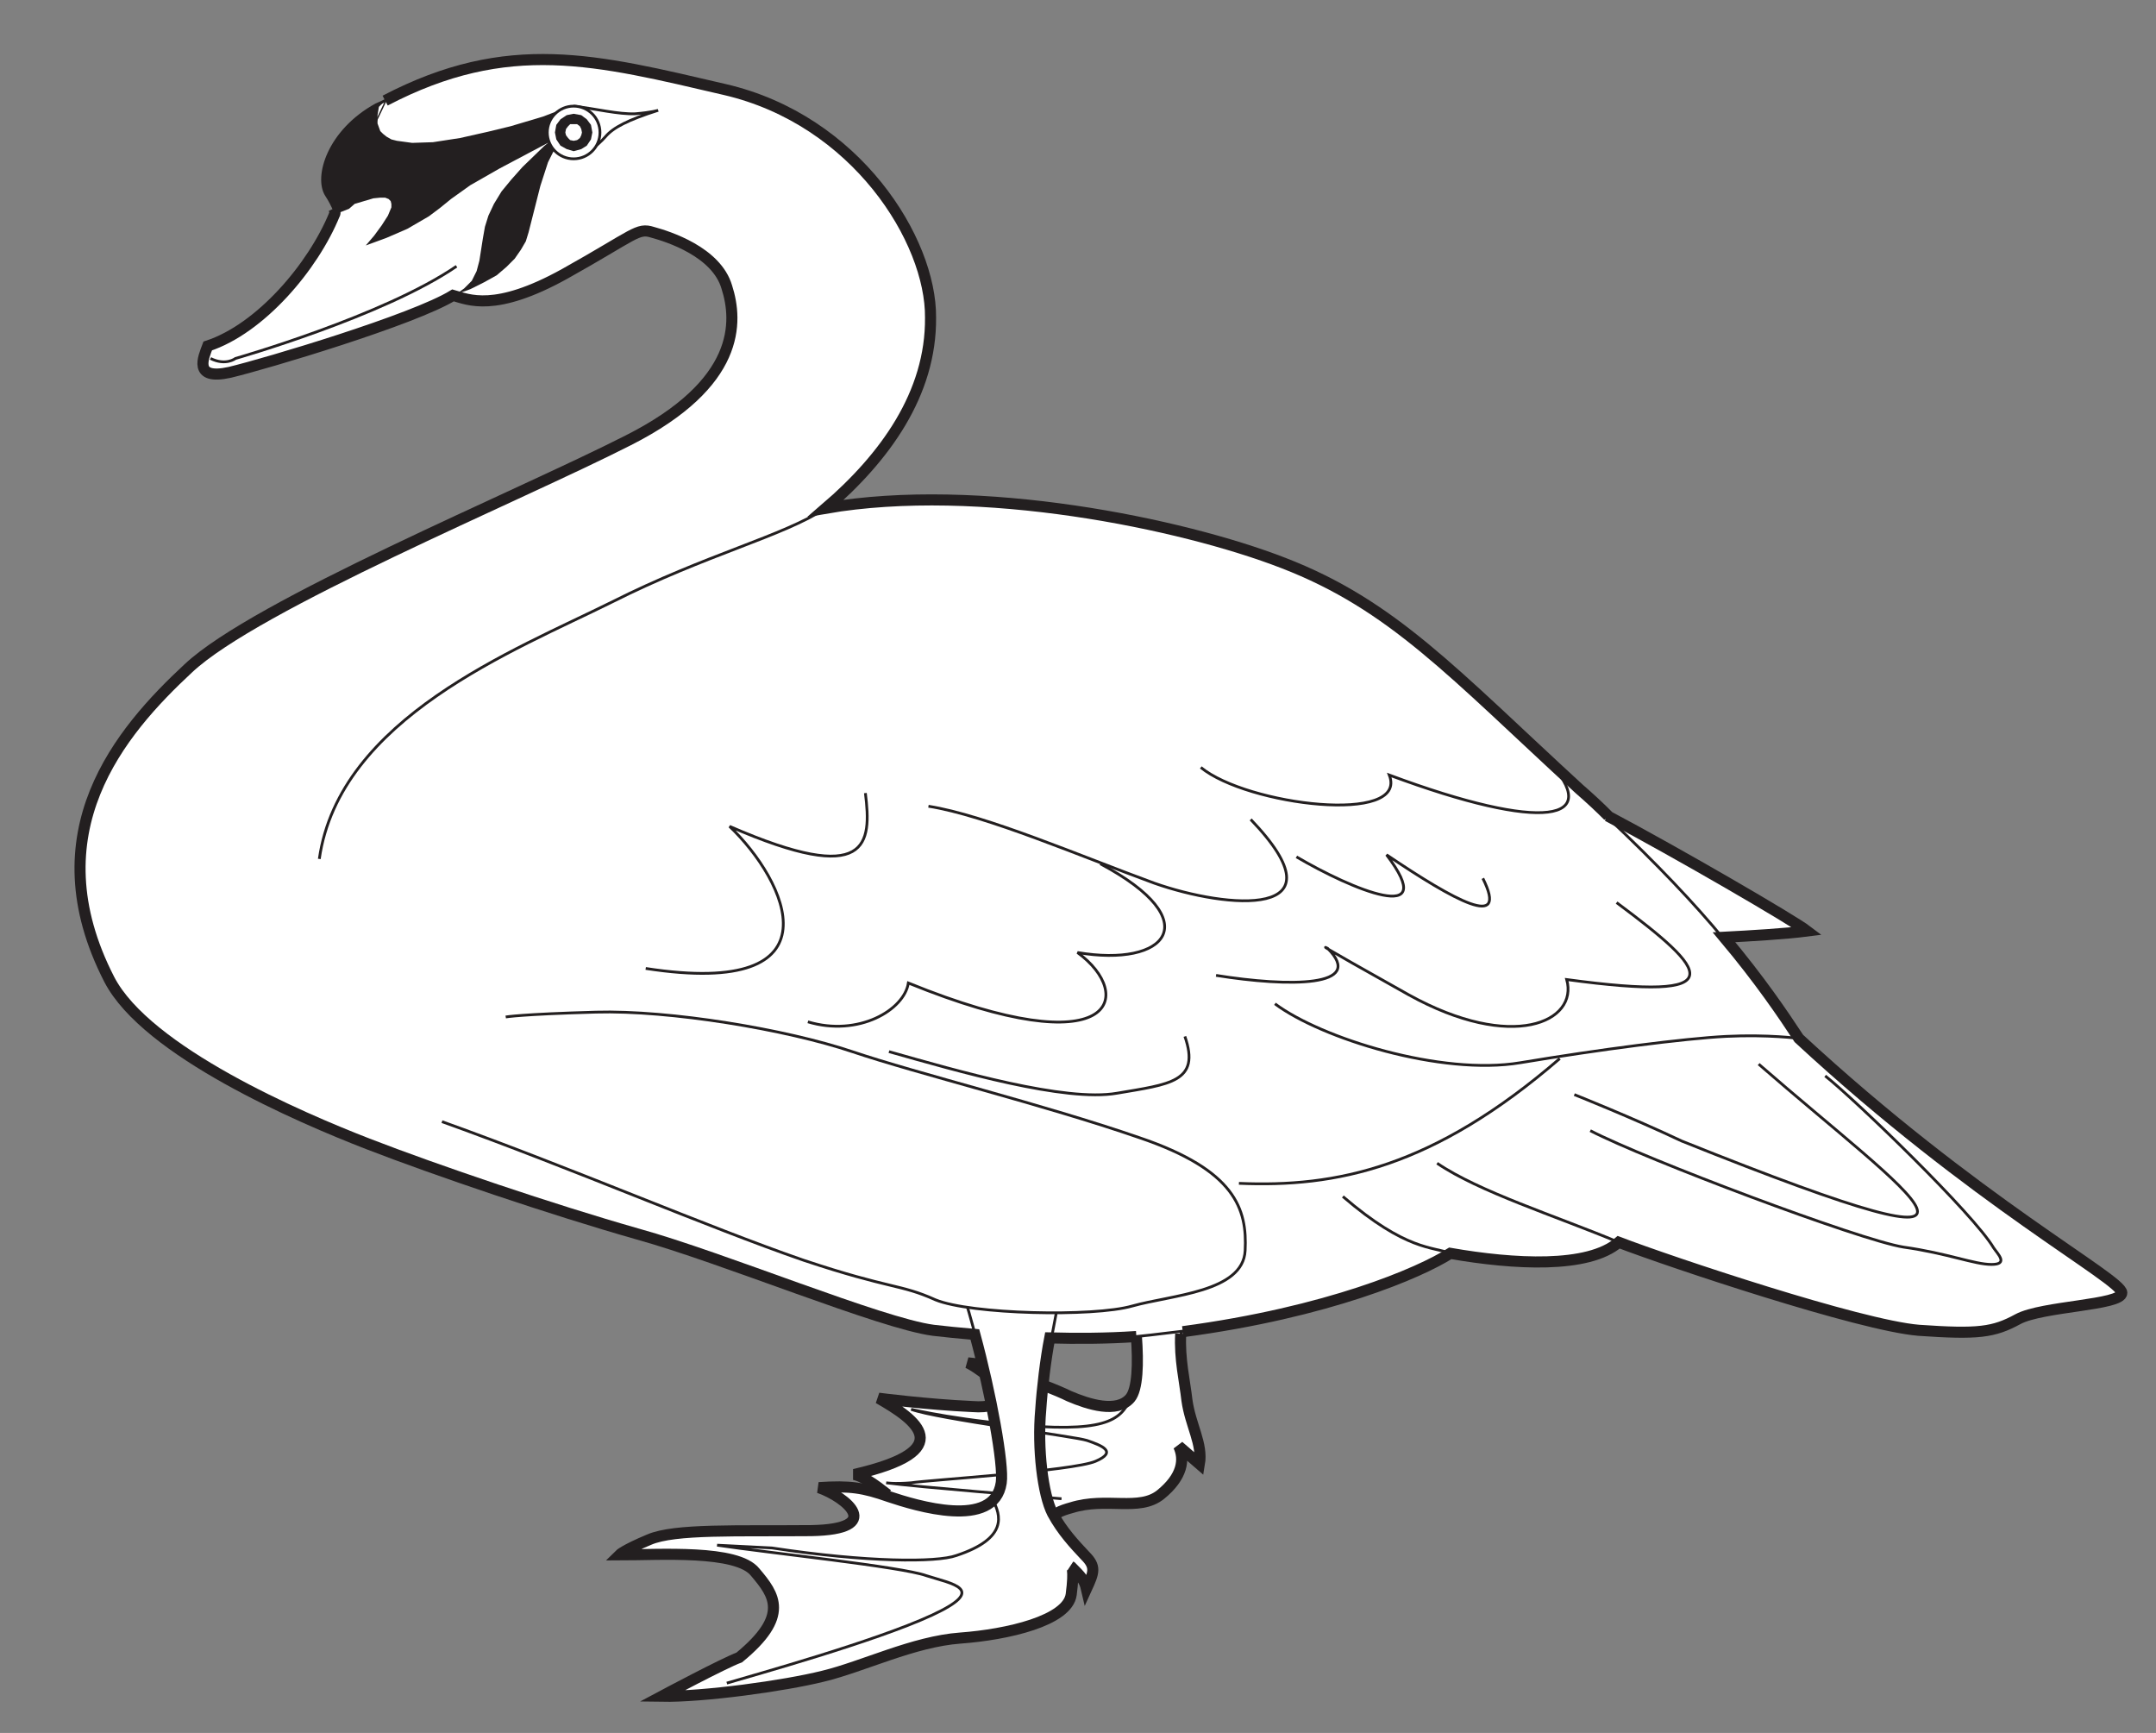 <?xml version="1.0" encoding="UTF-8" standalone="no"?>
<!-- Created with Inkscape (http://www.inkscape.org/) -->

<svg
   xmlns:dc="http://purl.org/dc/elements/1.1/"
   xmlns:cc="http://creativecommons.org/ns#"
   xmlns:rdf="http://www.w3.org/1999/02/22-rdf-syntax-ns#"
   xmlns:svg="http://www.w3.org/2000/svg"
   xmlns="http://www.w3.org/2000/svg"
   xmlns:sodipodi="http://sodipodi.sourceforge.net/DTD/sodipodi-0.dtd"
   xmlns:inkscape="http://www.inkscape.org/namespaces/inkscape"
   id="svg4245"
   version="1.1"
   inkscape:version="0.48.1 "
   width="280"
   height="225"
   xml:space="preserve"
   sodipodi:docname="Goose_04.pdf"><rect width="100%" height="100%" fill="#808080" stroke="none"/><defs
     id="defs4249" /><sodipodi:namedview
     pagecolor="#ffffff"
     bordercolor="#666666"
     borderopacity="1"
     objecttolerance="10"
     gridtolerance="10"
     guidetolerance="10"
     inkscape:pageopacity="0"
     inkscape:pageshadow="2"
     inkscape:window-width="640"
     inkscape:window-height="480"
     id="namedview4247"
     showgrid="false"
     inkscape:zoom="1.2933333"
     inkscape:cx="140"
     inkscape:cy="112.5"
     inkscape:window-x="467"
     inkscape:window-y="85"
     inkscape:window-maximized="0"
     inkscape:current-layer="g4253" /><g
     id="g4253"
     inkscape:groupmode="layer"
     inkscape:label="Goose_04"
     transform="matrix(1.25,0,0,-1.25,0,225)"><g
       id="g4255"
       transform="scale(0.24,0.24)"><path
         d="m 490.133,198.863 1.195,-15.3 0.902,-16.2 0.297,-7.5 -0.597,-6.3 -0.903,-5.102 -0.894,-2.098 -0.903,-1.5 -2.402,-1.8 -2.996,-1.2 -3.004,-0.601 -3.594,0.301 -7.504,1.5 -6.902,2.699 -9.301,3.902 -12.898,4.797 -12.602,3.902 -5.097,1.5 -3.903,0.301 4.5,-2.703 3.907,-3.293 2.996,-3.004 1.8,-3.301 0.297,-1.5 0,-1.199 -0.597,-1.203 -1.2,-1.199 -1.5,-0.598 -2.097,-0.601 -6.301,-0.301 -14.703,0.902 -12.899,1.199 -12.902,1.5 6,-3.601 5.699,-3.899 4.207,-4.199 1.196,-2.101 0.898,-2.399 0,-2.101 -0.898,-2.102 -1.801,-2.098 -2.699,-2.402 -3.903,-2.098 -5.093,-1.8 -6.301,-2.102 -7.805,-2.098 4.199,-1.5 5.102,-3.3 11.398,-8.7 6.008,-4.801 6.297,-4.5 6.297,-3.598 6.004,-2.402 2.996,-0.301 3.305,-0.301 6,0.602 6.3,1.801 6,2.398 12.293,5.402 6,2.699 5.703,2.098 5.7,1.5 5.398,0.301 15.305,0 4.496,0.602 4.199,1.2 3.606,2.101 3.296,3 2.399,2.699 1.801,2.7 1.199,2.699 0.301,2.699 0.3,2.703 -0.601,2.399 -0.899,2.101 6.297,-5.402 2.703,-2.399 0.297,3.301 -0.297,3.301 -1.5,6.301 -2.101,7.195 -1.801,7.5 -1.199,9 -1.199,9.902 -0.301,5.399 0.301,5.402 0.898,5.399 1.5,5.699 -12.898,8.101 -10.797,6"
         style="fill:#ffffff;fill-opacity:1;fill-rule:nonzero;stroke:none"
         id="path4257" /><path
         d="m 490.133,198.863 c 1.195,-18.902 4.797,-47.101 -0.903,-54 -5.695,-6.601 -17.996,-2.699 -26.402,0.899 -8.699,3.902 -36,14.402 -43.801,14.402 12.602,-6.601 21.903,-19.801 1.805,-18.902 -19.805,0.902 -40.504,3.601 -40.504,3.601 16.207,-9.3 35.102,-22.5 -10.5,-33 10.5,-2.101 29.102,-24.902 45.305,-28.8 16.195,-3.602 33.297,9.898 48.597,14.398 15.297,4.801 29.399,-1.797 38.704,5.703 9.593,7.797 10.496,15.297 7.796,21 4.805,-4.203 9,-7.801 9,-7.801 1.5,8.7 -3.902,16.801 -5.402,27.598 -1.199,11.102 -5.394,25.801 0,40.801 -3,2.402 -23.695,14.101 -23.695,14.101 z"
         style="fill:none;stroke:#231f20;stroke-opacity:1;stroke-width:1.196;stroke-linecap:butt;stroke-linejoin:miter;stroke-miterlimit:4;stroke-dasharray:none"
         id="path4259" /><path
         d="m 491.027,148.164 c -4.5,-10.203 -6.898,-17.402 -40.5,-15.601 -33.597,2.101 -56.097,7.5 -56.097,7.5 11.398,-4.2 70.8,-11.7 76.199,-13.5 6,-2.102 13.5,-4.801 3.601,-9 -9.902,-4.2 -72.3,-8.102 -79.8,-9.301 -7.5,-0.598 -10.797,0 -10.797,0 13.195,-1.801 65.996,-6 75.894,-6.899"
         style="fill:none;stroke:#231f20;stroke-opacity:1;stroke-width:1.196;stroke-linecap:butt;stroke-linejoin:miter;stroke-miterlimit:4;stroke-dasharray:none"
         id="path4261" /><path
         d="m 166.73,706.461 9.899,4.801 9.601,3.902 9.297,3.297 9,2.402 8.703,1.801 8.7,0.899 8.699,0.601 8.699,0 8.699,-0.301 9,-0.902 18,-3 18.602,-3.898 20.101,-4.801 10.5,-3 9.903,-3.598 8.996,-4.5 8.699,-5.101 7.801,-5.7 7.5,-6.3 6.601,-6.602 6,-6.898 5.399,-7.2 4.805,-7.5 3.894,-7.199 3.301,-7.5 2.398,-7.203 1.801,-7.199 1.207,-6.598 0.297,-6.601 0,-6 -0.902,-6 -0.903,-6 -1.5,-5.7 -4.199,-11.101 -5.394,-10.801 -6.907,-9.898 -7.5,-9.602 -8.699,-9 -9.301,-8.398 12.602,1.8 13.203,1.2 13.496,0.601 13.5,0 13.5,-0.601 13.801,-0.899 27.305,-3.301 26.093,-4.5 24.301,-5.402 21.902,-6 18.297,-6.598 8.703,-3.601 8.098,-3.598 7.801,-4.203 7.801,-4.5 14.402,-9.598 14.398,-11.402 14.7,-12.598 15.597,-14.402 36.602,-33.898 12.601,-11.7 -0.296,0 25.496,-13.8 26.699,-15.301 22.5,-13.199 11.699,-7.5 -17.398,-1.5 -18.602,-1.2 0,0 10.801,-13.199 8.699,-11.703 12.902,-18.898 14.399,-12.899 13.801,-11.703 26.097,-21.598 23.703,-18 20.7,-15 30,-21 8.398,-6.3 2.102,-2.102 0.597,-1.5 -0.297,-0.898 -1.203,-0.899 -3.898,-1.5 -6,-1.203 -7.199,-1.199 -15,-2.098 -6.301,-1.5 -5.102,-2.101 -7.5,-3.301 -3.898,-1.199 -4.199,-0.602 -11.102,-0.598 -16.199,0.899 -12,1.801 -15.899,3.898 -18.3,5.102 -19.801,5.699 -37.496,12.301 -26.403,9.3 -2.703,-1.8 -3,-1.801 -7.199,-2.699 -8.699,-1.5 -9.301,-0.602 -10.199,0 -10.5,0.902 -10.801,1.2 -10.5,1.5 -6,-3.602 -8.398,-3.898 -10.5,-4.5 -12.301,-4.5 -14.399,-4.5 -15.902,-4.2 -17.699,-3.902 -19.199,-3.297 -31.5,-3.601 -9.903,-0.602 -27.597,0 -2.403,-15.598 -1.5,-15.601 -0.297,-12.899 0.598,-12.601 2.102,-11.098 1.199,-4.5 1.5,-3.602 3.305,-5.398 3.593,-5.102 7.203,-7.801 2.7,-3.301 0.597,-1.5 0,-1.5 -0.597,-3.594 -2.102,-4.504 -0.898,2.699 -1.2,2.102 -4.5,4.797 0.297,-0.297 0.301,-1.203 0,-3.594 -0.598,-6.906 -0.601,-2.098 -0.899,-1.801 -1.8,-1.797 -1.797,-1.805 -5.403,-3 -6.3,-2.699 -7.5,-2.098 -7.801,-1.5 -8.102,-1.203 -7.797,-0.898 -7.5,-0.898 -7.8,-1.5 -15.602,-4.801 -14.699,-5.102 -13.801,-4.199 -15.598,-3.301 -18.902,-2.699 -19.195,-2.102 -8.703,-0.598 -7.5,0 14.398,7.5 11.102,5.699 8.097,3.602 6.903,6.297 4.5,5.703 2.703,5.098 0.597,4.504 -0.597,3.898 -1.805,3.898 -2.398,3.898 -3,3.602 -1.801,1.801 -2.102,1.5 -6,2.098 -7.5,1.5 -8.398,0.602 -9,0.301 -8.699,0 -15.301,-0.301 2.398,1.5 3.903,2.102 6.597,3 4.801,1.5 6.301,1.199 7.5,0.598 8.703,0.301 42.898,0.301 9.899,0.898 3.301,0.602 2.398,0.898 1.801,1.203 0.898,1.5 0.301,1.199 -0.598,1.5 -2.101,3.301 -3.602,3 -4.199,2.399 -4.801,2.101 8.703,0.297 7.2,-0.598 6.902,-1.199 7.496,-2.402 12,-3.598 7.801,-1.5 7.801,-0.902 7.199,0 3.601,0.902 3,0.902 2.7,1.797 2.097,2.098 1.5,3 0.907,3.301 0.3,3.902 -0.605,6 -2.399,15.598 -3.902,19.199 -4.801,19.5 -18,1.801 -10.5,2.402 -13.797,3.899 -34.5,11.699 -36.898,13.199 -17.102,6 -15.3,4.5 -29.7,9 -31.5,10.203 -30,10.5 -25.5,9.297 -12.601,5.102 -15,6.601 -16.5,7.5 -16.801,9 -16.199,9.598 -7.5,5.402 -7.199,5.399 -6.301,5.398 -5.398,5.703 -4.801,5.699 -3.602,5.7 -5.398,11.699 -3.602,11.402 -2.398,10.797 -1.199,10.203 0,9.899 1.199,9.3 2.098,9 3,8.7 3.902,8.101 4.199,7.797 4.801,7.203 5.098,6.899 5.703,6.601 5.699,6 11.098,11.098 6.602,5.402 8.102,5.699 9.598,6.301 11.102,6.297 25.199,13.203 27.601,13.5 56.399,26.399 25.199,11.699 20.699,10.199 8.703,4.801 7.2,4.5 6.597,4.801 5.403,4.5 4.5,4.8 3.597,4.5 3,4.5 2.403,4.5 1.504,4.2 1.195,4.199 0.601,3.902 0.297,3.899 -0.898,7.199 -1.496,6 -0.903,2.699 -1.5,2.703 -3.597,4.5 -4.504,3.899 -4.801,3.3 -4.801,2.399 -4.793,2.101 -7.207,2.098 -2.097,0.602 -2.403,0 -2.398,-0.899 -3.301,-1.5 -27.898,-16.203 -10.5,-5.398 -8.7,-3.301 -7.5,-2.098 -6.3,-0.902 -5.102,0 -3.898,0.601 -6.301,1.801 -8.399,-4.203 -11.703,-4.797 -13.797,-5.101 -14.703,-5.102 -28.5,-8.699 -19.5,-5.399 -5.098,-0.601 -3.301,0.301 -2.102,0.898 -0.898,2.102 -0.301,2.101 0.602,2.399 1.5,4.199 8.699,3.902 8.101,5.098 8.098,6.301 7.5,7.5 7.199,8.101 6,8.699 5.403,8.7 3.898,8.699 0.301,0.601 -0.602,1.801 22.203,46.797"
         style="fill:#ffffff;fill-opacity:1;fill-rule:nonzero;stroke:none"
         id="path4263" /><path
         d="m 166.73,706.461 c 53.399,27.902 91.5,17.703 147,4.801 57,-13.199 89.399,-65.399 89.102,-98.699 0.297,-33 -19.805,-60.602 -45.305,-82.5 66.301,11.398 153.903,-6.602 198,-23.7 47.403,-18.3 73.203,-47.402 128.102,-97.8 4.5,-3.899 8.699,-7.801 12.601,-11.7 l -0.296,0 c 30.593,-16.199 80.093,-45 86.394,-49.8 -9.301,-1.2 -24.598,-2.102 -36,-2.7 l 0,0 c 15.602,-18.601 25.5,-33.3 32.402,-43.8 76.5,-70.801 139.797,-104.102 139.797,-110.102 0,-5.398 -34.5,-5.699 -45,-11.398 -10.5,-5.7 -17.097,-6.602 -42.898,-4.801 -25.5,2.101 -107.102,29.402 -129.899,38.101 -13.203,-11.402 -45.3,-9.601 -72.902,-4.8 -13.195,-8.399 -51.301,-24.602 -104.398,-32.399 -4.2,-0.301 -27.297,-3.301 -31.5,-3.601 -13.2,-0.899 -26.102,-0.899 -37.5,-0.602 -1.797,-9.297 -3.301,-21.898 -3.903,-31.199 -1.5,-16.5 0.903,-36.598 5.102,-44.7 4.199,-7.801 9.601,-13.5 14.101,-18.301 4.797,-4.801 3.899,-7.199 0.598,-14.398 -0.898,3.898 -2.398,5.398 -6.598,9.598 0,0 1.5,-0.598 0,-12 -1.5,-11.398 -27.601,-17.398 -48,-18.898 -20.402,-1.5 -42,-12.301 -59.402,-16.5 -16.801,-4.199 -51.898,-9 -69.898,-8.699 0,0 27,14.398 33.597,16.801 21.903,18 15.301,27 6.903,36.898 -7.801,9.898 -41.403,7.5 -58.801,7.5 0,0 2.101,2.106 12.898,6.602 11.102,4.797 38.403,3.598 70.203,3.898 31.797,0.602 15.297,14.399 3.297,18.602 13.5,0.899 19.203,0 30.301,-3.902 11.707,-3.899 45.602,-14.399 48.606,6 1.195,7.801 -4.504,38.699 -11.407,64.199 -6.894,0.602 -12.898,1.203 -18,1.801 -22.797,3 -91.199,31.5 -128.097,41.699 -36.903,10.5 -87.301,27.602 -116.7,39 -29.402,11.402 -95.703,39.902 -111.902,71.102 -32.699,63.601 4.801,107.398 34.199,134.699 29.403,27.601 142.203,74.101 190.5,98.699 48.602,24.602 47.403,51.301 42.606,66.301 -4.504,15.301 -25.504,21.902 -32.106,23.699 -6.597,2.102 -7.5,-0.898 -38.097,-18 -30.301,-16.797 -41.7,-11.098 -48.301,-9.297 -17.102,-10.5 -80.399,-29.402 -96.602,-33.301 -16.199,-3.601 -11.398,6.598 -9.598,11.399 22.8,7.5 45.597,34.199 54.898,57 0,0 0.602,0.301 -0.301,2.402 l 22.203,46.797 z"
         style="fill:none;stroke:#231f20;stroke-opacity:1;stroke-width:1.196;stroke-linecap:butt;stroke-linejoin:miter;stroke-miterlimit:4;stroke-dasharray:none"
         id="path4265" /><path
         d="m 166.73,706.461 -3.902,-1.797 -6.898,-4.5 -5.7,-5.402 -4.5,-5.399 -3.3,-5.699 -1.801,-5.402 -0.899,-4.801 0.297,-4.199 1.203,-3.598 3.297,-6 22.203,46.797"
         style="fill:#ffffff;fill-opacity:1;fill-rule:nonzero;stroke:none"
         id="path4267" /><path
         d="m 166.73,706.461 c -1.203,-0.598 -2.402,-1.199 -3.902,-1.797 -20.699,-11.402 -26.398,-31.203 -21.598,-39 1.797,-2.703 2.7,-4.801 3.297,-6"
         style="fill:none;stroke:#231f20;stroke-opacity:1;stroke-width:1.196;stroke-linecap:butt;stroke-linejoin:miter;stroke-miterlimit:4;stroke-dasharray:none"
         id="path4269" /><path
         d="m 357.527,530.063 -7.797,-4.5 -9,-4.2 -21.3,-8.402 -25.5,-10.199 -14.102,-6.301 -15.301,-7.199 -36,-17.399 -20.097,-10.8 -9.903,-6 -9.597,-6.301 -9.301,-6.899 -8.699,-7.199 -7.801,-7.801 -7.199,-8.402 -6.301,-9 -5.102,-9.898 -2.097,-5.102 -1.801,-5.098 -1.199,-5.402 -1.2,-5.699 219.297,151.801"
         style="fill:#ffffff;fill-opacity:1;fill-rule:nonzero;stroke:none"
         id="path4271" /><path
         d="m 357.527,530.063 c -18.898,-12.301 -51.297,-19.801 -93,-40.801 -41.699,-20.699 -117.597,-50.098 -126.297,-111"
         style="fill:none;stroke:#231f20;stroke-opacity:1;stroke-width:1.196;stroke-linecap:butt;stroke-linejoin:miter;stroke-miterlimit:4;stroke-dasharray:none"
         id="path4273" /><path
         d="m 374.629,406.762 0.898,-7.801 -0.297,-7.199 -0.902,-3.301 -1.199,-2.699 -1.797,-2.399 -2.402,-1.8 -3,-1.2 -4.2,-0.902 -4.8,0.301 -6,0.601 -6.903,1.801 -8.097,2.399 -9.301,3.3 -10.801,4.5 4.5,-4.8 4.5,-5.102 4.199,-5.699 3.602,-5.699 3,-6 2.101,-6 1.2,-5.7 0,-5.402 -1.2,-5.098 -1.203,-2.402 -1.5,-2.098 -1.797,-2.101 -2.402,-1.801 -2.699,-1.5 -3.301,-1.199 -8.098,-2.098 -9.902,-0.902 -12.598,0.301 -14.703,1.8 95.102,75.899"
         style="fill:#ffffff;fill-opacity:1;fill-rule:nonzero;stroke:none"
         id="path4275" /><path
         d="m 374.629,406.762 c 2.703,-21.899 1.801,-40.801 -58.801,-14.399 24.606,-23.402 49.207,-74.699 -36.301,-61.5"
         style="fill:none;stroke:#231f20;stroke-opacity:1;stroke-width:1.196;stroke-linecap:butt;stroke-linejoin:miter;stroke-miterlimit:4;stroke-dasharray:none"
         id="path4277" /><path
         d="m 401.93,401.063 10.199,-2.102 11.101,-3 25.2,-8.699 51.3,-19.5 12.598,-3.899 13.199,-2.699 6.301,-0.601 6,-0.602 5.402,0.301 4.797,0.902 3.903,1.199 3,2.098 0.898,1.5 0.902,1.5 0.297,1.801 0,1.801 -1.199,4.5 -2.699,5.699 -4.801,6.601 -6.898,7.5 -139.5,5.7"
         style="fill:#ffffff;fill-opacity:1;fill-rule:nonzero;stroke:none"
         id="path4279" /><path
         d="m 401.93,401.063 c 24.898,-3.899 66.597,-21.899 97.8,-33.301 31.5,-11.098 83.399,-15.899 41.7,27.601"
         style="fill:none;stroke:#231f20;stroke-opacity:1;stroke-width:1.196;stroke-linecap:butt;stroke-linejoin:miter;stroke-miterlimit:4;stroke-dasharray:none"
         id="path4281" /><path
         d="m 561.23,379.164 9.602,-5.101 9.898,-5.102 9.598,-3.898 8.402,-2.399 3.297,-0.301 2.703,0 1.797,0.899 1.203,1.5 -0.3,2.402 -0.903,3.297 -2.398,4.5 -3.899,5.102 10.797,-6.899 9.907,-6.301 8.394,-4.8 7.199,-3 2.703,-0.899 2.399,-0.301 1.801,0.301 0.898,0.899 0.602,1.5 -0.301,2.398 -0.899,3 -1.8,3.902 -80.7,9.301"
         style="fill:#ffffff;fill-opacity:1;fill-rule:nonzero;stroke:none"
         id="path4283" /><path
         d="m 561.23,379.164 c 24,-14.101 62.7,-30.301 39,0.899 29.399,-19.801 53.098,-33 41.7,-10.2"
         style="fill:none;stroke:#231f20;stroke-opacity:1;stroke-width:1.196;stroke-linecap:butt;stroke-linejoin:miter;stroke-miterlimit:4;stroke-dasharray:none"
         id="path4285" /><path
         d="m 384.828,294.863 24.602,-6.902 13.8,-3.598 13.5,-3 13.5,-2.699 12.598,-1.801 11.102,-0.601 5.097,0 4.508,0.601 15.293,2.7 6,1.5 4.5,2.101 1.801,1.199 1.5,1.5 1.199,1.801 0.602,2.098 0.304,2.402 0,2.699 -1.804,6.598 -128.102,-6.598"
         style="fill:#ffffff;fill-opacity:1;fill-rule:nonzero;stroke:none"
         id="path4287" /><path
         d="m 384.828,294.863 c 29.699,-8.402 76.199,-21.902 98.707,-18 22.793,3.899 36.293,4.801 29.395,24.598"
         style="fill:none;stroke:#231f20;stroke-opacity:1;stroke-width:1.196;stroke-linecap:butt;stroke-linejoin:miter;stroke-miterlimit:4;stroke-dasharray:none"
         id="path4289" /><path
         d="m 551.93,315.563 4.199,-2.7 4.801,-3 11.097,-5.402 13.203,-5.098 14.399,-4.199 15.301,-3.301 7.5,-1.5 7.5,-0.902 7.5,-0.297 7.199,-0.301 6.898,0.598 6.602,0.602 25.801,4.199 24.898,3.301 21.902,2.699 16.5,1.199 12.598,0.301 9.902,-0.301 9,-0.898 -226.8,15"
         style="fill:#ffffff;fill-opacity:1;fill-rule:nonzero;stroke:none"
         id="path4291" /><path
         d="m 551.93,315.563 c 20.097,-15 72,-31.2 106.199,-25.5 34.199,5.699 71.101,10.5 89.101,11.398 18.297,0.902 31.5,-0.898 31.5,-0.898"
         style="fill:none;stroke:#231f20;stroke-opacity:1;stroke-width:1.196;stroke-linecap:butt;stroke-linejoin:miter;stroke-miterlimit:4;stroke-dasharray:none"
         id="path4293" /><path
         d="m 536.328,237.863 15.906,0 15.895,0.899 7.801,1.199 8.398,1.801 8.102,2.101 8.398,2.7 8.699,3 8.703,3.898 9.004,4.5 8.996,5.402 9.297,5.7 9.602,6.898 9.898,7.5 10.203,8.402 -138.902,-54"
         style="fill:#ffffff;fill-opacity:1;fill-rule:nonzero;stroke:none"
         id="path4295" /><path
         d="m 536.328,237.863 c 42,-1.8 84,6.598 138.902,54"
         style="fill:none;stroke:#231f20;stroke-opacity:1;stroke-width:1.196;stroke-linecap:butt;stroke-linejoin:miter;stroke-miterlimit:4;stroke-dasharray:none"
         id="path4297" /><path
         d="m 627.828,207.563 -6.598,1.8 -4.203,0.899 -4.797,1.801 -6,2.699 -6.902,3.902 -8.398,5.699 -9.602,7.801 46.5,-24.601"
         style="fill:#ffffff;fill-opacity:1;fill-rule:nonzero;stroke:none"
         id="path4299" /><path
         d="m 627.828,207.563 c -7.5,3 -18.898,0.898 -46.5,24.601"
         style="fill:none;stroke:#231f20;stroke-opacity:1;stroke-width:1.196;stroke-linecap:butt;stroke-linejoin:miter;stroke-miterlimit:4;stroke-dasharray:none"
         id="path4301" /><path
         d="m 700.73,212.363 -21.3,8.399 -21.602,8.402 -19.5,8.399 -8.699,4.5 -7.5,4.5 78.601,-34.2"
         style="fill:#ffffff;fill-opacity:1;fill-rule:nonzero;stroke:none"
         id="path4303" /><path
         d="m 700.73,212.363 c -27.3,11.399 -60.601,21.899 -78.601,34.2"
         style="fill:none;stroke:#231f20;stroke-opacity:1;stroke-width:1.196;stroke-linecap:butt;stroke-linejoin:miter;stroke-miterlimit:4;stroke-dasharray:none"
         id="path4305" /><path
         d="m 688.43,260.664 12,-5.402 16.5,-7.199 41.097,-15.899 21,-7.801 19.203,-6.601 15.598,-4.801 10.199,-2.699 12.903,-2.399 10.5,-2.402 8.398,-1.797 6.301,-0.902 2.398,0.301 1.203,0.601 0.598,0.598 -0.301,1.199 -1.199,2.102 -1.801,2.398 -5.097,7.203 -8.102,9.297 -10.199,10.801 -11.399,11.699 -22.203,21.602 -9.297,8.398 -6.601,5.402 -101.699,-23.699"
         style="fill:#ffffff;fill-opacity:1;fill-rule:nonzero;stroke:none"
         id="path4307" /><path
         d="m 688.43,260.664 c 23.699,-12.301 116.699,-47.402 135.597,-50.402 19.203,-2.699 30.602,-7.5 38.102,-7.5 7.5,0 2.699,4.5 0.898,7.199 -8.699,14.703 -59.699,63.902 -72.898,74.402"
         style="fill:none;stroke:#231f20;stroke-opacity:1;stroke-width:1.196;stroke-linecap:butt;stroke-linejoin:miter;stroke-miterlimit:4;stroke-dasharray:none"
         id="path4309" /><path
         d="m 248.328,704.063 14.402,-2.399 6.598,-0.601 5.699,-0.301 7.5,0.902 2.403,0.598 -8.7,-3 -6.3,-2.699 -4.801,-3 -3,-2.7 -3,-3 -3.301,-3 -4.199,-3 -3.301,22.2"
         style="fill:#ffffff;fill-opacity:1;fill-rule:nonzero;stroke:none"
         id="path4311" /><path
         d="m 248.328,704.063 c 9.902,-1.2 19.5,-3.602 26.699,-3.301 7.203,0.601 9.903,1.5 9.903,1.5 -13.2,-4.199 -19.5,-7.5 -22.801,-11.399 -3.301,-3.902 -10.5,-9 -10.5,-9"
         style="fill:none;stroke:#231f20;stroke-opacity:1;stroke-width:1.196;stroke-linecap:butt;stroke-linejoin:miter;stroke-miterlimit:4;stroke-dasharray:none"
         id="path4313" /><path
         d="m 242.629,692.664 -7.199,-6 -9.301,-9 -4.801,-5.402 -4.199,-5.098 -3.301,-5.402 -2.398,-5.098 -1.5,-4.801 -0.903,-5.101 -1.5,-9.598 -1.199,-4.5 -2.098,-4.203 -3.3,-3.297 -2.102,-1.5 -2.699,-1.5 7.5,2.699 6,3 5.398,3 4.203,3.598 3.598,3.602 2.699,3.898 2.102,3.602 1.199,3.898 5.102,20.102 3.3,10.199 2.098,4.199 1.801,3 2.699,3.902 0.301,1.2 0,0.601 -0.899,0.297 -0.601,-0.297"
         style="fill:#231f20;fill-opacity:1;fill-rule:nonzero;stroke:none"
         id="path4315" /><path
         d="m 144.527,659.664 -3.297,6 -1.203,3.598 -0.297,4.199 0.899,4.801 1.801,5.402 3.3,5.699 4.5,5.399 5.7,5.402 6.898,4.5 3.902,1.797 -2.703,-2.699 -0.597,-3.598 0,-3.601 1.199,-3.301 1.199,-1.199 1.5,-1.2 2.102,-1.199 2.398,-0.601 6.602,-0.899 9,0.297 11.699,1.801 12,2.699 9.898,2.402 14.102,4.2 7.801,3 2.097,0.898 0.903,-0.598 1.8,-2.101 2.399,-3.598 0,-0.301 4.801,0 1.5,-0.3 0.597,-0.602 -1.199,-1.199 -3,-2.098 -1.5,-0.301 -1.5,0.598 -1.801,0.301 -1.797,-0.301 -30,-15.898 -12.601,-7.2 -8.399,-6 -4.8,-3.902 -4.801,-3.598 -9.301,-5.402 -9,-3.898 -9,-3.301 3.602,4.199 3.3,4.5 2.7,4.203 1.5,3.598 0,1.5 -0.301,1.199 -0.899,0.902 -1.5,0.598 -2.101,0 -3,-0.297 -8.102,-2.402 -2.398,-2.098 -3,-1.203 -3.301,-1.199 -0.301,2.402"
         style="fill:#231f20;fill-opacity:1;fill-rule:nonzero;stroke:none"
         id="path4317" /><path
         d="m 236.93,692.664 0.3,2.399 0.598,2.101 1.199,2.098 1.203,1.5 1.797,1.5 1.801,0.902 2.402,0.899 4.5,0 2.098,-0.899 1.801,-0.902 1.801,-1.5 1.5,-1.5 0.898,-2.098 0.602,-2.101 0.3,-2.399 -0.3,-2.101 -0.602,-2.102 -0.898,-2.098 -1.5,-1.5 -1.801,-1.5 -1.801,-1.199 -2.098,-0.601 -2.402,-0.301 -2.098,0.301 -2.402,0.601 -1.801,1.199 -1.797,1.5 -1.203,1.5 -1.199,2.098 -0.598,2.102 -0.3,2.101"
         style="fill:#ffffff;fill-opacity:1;fill-rule:nonzero;stroke:none"
         id="path4319" /><path
         d="m 236.93,692.664 c 0,6.297 5.097,11.399 11.398,11.399 6.301,0 11.402,-5.102 11.402,-11.399 0,-6.301 -5.101,-11.402 -11.402,-11.402 -6.301,0 -11.398,5.101 -11.398,11.402 z"
         style="fill:none;stroke:#231f20;stroke-opacity:1;stroke-width:1.196;stroke-linecap:butt;stroke-linejoin:miter;stroke-miterlimit:4;stroke-dasharray:none"
         id="path4321" /><path
         d="m 240.23,692.664 0.598,3.297 1.801,2.402 2.699,1.801 3,0.598 3.301,-0.598 2.398,-1.801 1.801,-2.402 0.602,-3.297 -0.602,-3 -1.801,-2.703 -2.398,-1.5 -3.301,-0.898 -3,0.898 -2.699,1.5 -1.801,2.703 -0.598,3"
         style="fill:#231f20;fill-opacity:1;fill-rule:nonzero;stroke:none"
         id="path4323" /><path
         d="m 244.73,692.664 0.297,1.5 0.903,1.199 0.898,0.899 3,0 1.199,-0.899 0.602,-1.199 0.301,-1.5 -0.301,-1.203 -0.602,-1.199 -1.199,-0.899 -1.5,-0.3 -1.5,0.3 -0.898,0.899 -0.903,1.199 -0.297,1.203"
         style="fill:#ffffff;fill-opacity:1;fill-rule:nonzero;stroke:none"
         id="path4325" /><path
         d="m 761.328,289.461 c 65.102,-56.699 128.402,-98.098 -33.301,-33.297 -21.597,10.199 -46.5,20.098 -46.5,20.098"
         style="fill:none;stroke:#231f20;stroke-opacity:1;stroke-width:1.196;stroke-linecap:butt;stroke-linejoin:miter;stroke-miterlimit:4;stroke-dasharray:none"
         id="path4327" /><path
         d="m 746.328,343.461 c -12.598,15.301 -29.098,32.703 -50.098,52.5"
         style="fill:none;stroke:#231f20;stroke-opacity:1;stroke-width:1.196;stroke-linecap:butt;stroke-linejoin:miter;stroke-miterlimit:4;stroke-dasharray:none"
         id="path4329" /><path
         d="m 476.328,376.164 c 46.801,-24.902 28.5,-45 -9.898,-38.402 25.199,-18.301 16.8,-49.801 -73.2,-13.199 -1.8,-11.7 -21.597,-23.399 -43.5,-16.801"
         style="fill:none;stroke:#231f20;stroke-opacity:1;stroke-width:1.196;stroke-linecap:butt;stroke-linejoin:miter;stroke-miterlimit:4;stroke-dasharray:none"
         id="path4331" /><path
         d="m 669.828,421.164 c 24.902,-26.703 -1.5,-31.5 -68.398,-6.601 8.398,-21.602 -61.496,-13.2 -81.602,3.3"
         style="fill:none;stroke:#231f20;stroke-opacity:1;stroke-width:1.196;stroke-linecap:butt;stroke-linejoin:miter;stroke-miterlimit:4;stroke-dasharray:none"
         id="path4333" /><path
         d="m 699.828,359.363 c 39.902,-29.699 51.602,-43.199 -21.598,-33.3 5.102,-18.301 -23.402,-31.5 -68.402,-6.602 -44.996,25.203 -35.098,20.102 -35.098,20.102 16.797,-16.801 -16.5,-16.801 -48.3,-11.7"
         style="fill:none;stroke:#231f20;stroke-opacity:1;stroke-width:1.196;stroke-linecap:butt;stroke-linejoin:miter;stroke-miterlimit:4;stroke-dasharray:none"
         id="path4335" /><path
         d="m 91.129,594.863 c 6.602,-3.3 10.801,0 10.801,0 0,0 64.199,18.301 95.699,39.899"
         style="fill:none;stroke:#231f20;stroke-opacity:1;stroke-width:1.196;stroke-linecap:butt;stroke-linejoin:miter;stroke-miterlimit:4;stroke-dasharray:none"
         id="path4337" /><path
         d="m 491.93,171.563 c -13.2,-0.899 -26.102,-0.899 -37.5,-0.602 -1.797,-9.297 -3.301,-21.898 -3.903,-31.199 -1.5,-16.5 0.903,-36.598 5.102,-44.7 4.199,-7.801 9.601,-13.5 14.101,-18.301 4.797,-4.801 3.899,-7.199 0.598,-14.398 -0.898,3.898 -2.398,5.398 -6.598,9.598 0,0 1.5,-0.598 0,-12 -1.5,-11.398 -27.601,-17.398 -48,-18.898 -20.402,-1.5 -42,-12.301 -59.402,-16.5 -16.801,-4.199 -51.898,-9 -69.898,-8.699 0,0 27,14.398 33.597,16.801 21.903,18 15.301,27 6.903,36.898 -7.801,9.898 -41.403,7.5 -58.801,7.5 0,0 2.101,2.106 12.898,6.602 11.102,4.797 38.403,3.598 70.203,3.898 31.797,0.602 15.297,14.399 3.297,18.602 13.5,0.899 19.203,0 30.301,-3.902 11.707,-3.899 45.602,-14.399 48.606,6 1.195,7.801 -4.504,38.699 -11.407,64.199 -6.894,0.602 -12.898,1.203 -18,1.801 -22.797,3 -91.199,31.5 -128.097,41.699 -36.903,10.5 -87.301,27.602 -116.7,39 -29.402,11.402 -95.703,39.902 -111.902,71.102 -32.699,63.601 4.801,107.398 34.199,134.699 29.403,27.601 142.203,74.101 190.5,98.699 48.602,24.602 47.403,51.301 42.606,66.301 -4.504,15.301 -25.504,21.902 -32.106,23.699 -6.597,2.102 -7.5,-0.898 -38.097,-18 -30.301,-16.797 -41.7,-11.098 -48.301,-9.297 -17.102,-10.5 -80.399,-29.402 -96.602,-33.301 -16.199,-3.601 -11.398,6.598 -9.598,11.399 22.8,7.5 45.597,34.199 54.898,57 0,0 0.602,0.301 -0.301,2.402"
         style="fill:none;stroke:#231f20;stroke-opacity:1;stroke-width:4.796;stroke-linecap:butt;stroke-linejoin:miter;stroke-miterlimit:4;stroke-dasharray:none"
         id="path4339" /><path
         d="m 166.73,706.461 c 53.399,27.902 91.5,17.703 147,4.801 57,-13.199 89.399,-65.399 89.102,-98.699 0.297,-33 -19.805,-60.602 -45.305,-82.5 66.301,11.398 153.903,-6.602 198,-23.7 47.403,-18.3 73.203,-47.402 128.102,-97.8 4.5,-3.899 8.699,-7.801 12.601,-11.7 l -0.296,0 c 30.593,-16.199 80.093,-45 86.394,-49.8 -9.301,-1.2 -24.598,-2.102 -36,-2.7 l 0,0 c 15.602,-18.601 25.5,-33.3 32.402,-43.8 76.5,-70.801 139.797,-104.102 139.797,-110.102 0,-5.398 -34.5,-5.699 -45,-11.398 -10.5,-5.7 -17.097,-6.602 -42.898,-4.801 -25.5,2.101 -107.102,29.402 -129.899,38.101 -13.203,-11.402 -45.3,-9.601 -72.902,-4.8 -13.195,-8.399 -52.801,-25.5 -115.801,-33.899"
         style="fill:none;stroke:#231f20;stroke-opacity:1;stroke-width:4.796;stroke-linecap:butt;stroke-linejoin:miter;stroke-miterlimit:4;stroke-dasharray:none"
         id="path4341" /><path
         d="m 491.93,171.863 c 0.898,-12 0.597,-23.101 -2.7,-27 -5.695,-6.601 -17.996,-2.699 -26.402,0.899 -2.398,1.199 -6.598,3 -11.398,4.801"
         style="fill:none;stroke:#231f20;stroke-opacity:1;stroke-width:4.796;stroke-linecap:butt;stroke-linejoin:miter;stroke-miterlimit:4;stroke-dasharray:none"
         id="path4343" /><path
         d="m 425.027,159.262 c -2.398,0.601 -6,0.902 -6,0.902 2.407,-1.203 4.5,-2.703 6.602,-4.203"
         style="fill:none;stroke:#231f20;stroke-opacity:1;stroke-width:4.796;stroke-linecap:butt;stroke-linejoin:miter;stroke-miterlimit:4;stroke-dasharray:none"
         id="path4345" /><path
         d="m 429.23,141.863 c -1.796,-0.601 -4.5,-0.902 -8.398,-0.601 -19.805,0.902 -40.504,3.601 -40.504,3.601 16.207,-9.3 35.102,-22.5 -10.5,-33 3.902,-0.902 8.699,-4.199 14.402,-8.699"
         style="fill:none;stroke:#231f20;stroke-opacity:1;stroke-width:4.796;stroke-linecap:butt;stroke-linejoin:miter;stroke-miterlimit:4;stroke-dasharray:none"
         id="path4347" /><path
         d="m 457.43,95.062 c 2.097,1.199 4.199,1.801 6.3,2.398 15.297,4.801 29.399,-1.797 38.704,5.703 9.593,7.797 10.496,15.297 7.796,21 4.805,-4.203 9,-7.801 9,-7.801 1.5,8.7 -3.902,16.801 -5.402,27.598 -0.898,8.102 -3.301,18 -2.699,28.801"
         style="fill:none;stroke:#231f20;stroke-opacity:1;stroke-width:4.796;stroke-linecap:butt;stroke-linejoin:miter;stroke-miterlimit:4;stroke-dasharray:none"
         id="path4349" /><path
         d="m 429.828,100.762 c 3.301,-6.301 6.902,-16.5 -15.898,-24 -8.403,-3 -38.403,-3 -79.797,3.301 -6.004,0.301 -23.703,1.199 -23.703,1.199 21.898,-3.301 79.804,-9.301 90.597,-13.199 11.102,-3.602 27,-5.699 2.403,-17.102 -24.602,-11.398 -77.7,-26.098 -88.797,-29.398"
         style="fill:none;stroke:#231f20;stroke-opacity:1;stroke-width:1.196;stroke-linecap:butt;stroke-linejoin:miter;stroke-miterlimit:4;stroke-dasharray:none"
         id="path4351" /><path
         d="m 416.328,192.262 c 8.402,-25.5 18.902,-73.801 17.106,-84 -3.004,-20.399 -36.899,-9.899 -48.606,-6 -11.098,3.902 -16.801,4.801 -30.301,3.902 12,-4.203 28.5,-18 -3.297,-18.602 -31.8,-0.301 -59.101,0.898 -70.203,-3.898 -10.797,-4.496 -12.898,-6.602 -12.898,-6.602 17.398,0 51,2.398 58.801,-7.5 8.398,-9.898 15,-18.898 -6.903,-36.898 -6.597,-2.402 -33.597,-16.801 -33.597,-16.801 18,-0.301 53.097,4.5 69.898,8.699 17.402,4.199 39,15 59.402,16.5 20.399,1.5 46.5,7.5 48,18.898 1.5,11.402 0,12 0,12 4.2,-4.199 5.7,-5.699 6.598,-9.598 3.301,7.199 4.199,9.598 -0.598,14.398 -4.5,4.801 -9.902,10.5 -14.101,18.301 -4.199,8.101 -6.602,28.2 -5.102,44.7 1.203,16.5 6.602,39.902 7.5,46.5 -9.597,0.601 -41.699,6 -41.699,6 z"
         style="fill:none;stroke:#231f20;stroke-opacity:1;stroke-width:1.196;stroke-linecap:butt;stroke-linejoin:miter;stroke-miterlimit:4;stroke-dasharray:none"
         id="path4353" /><path
         d="m 191.328,264.563 42.301,-15.899 41.398,-16.203 38.703,-15.297 17.7,-6.601 16.5,-6 22.8,-6.899 14.098,-3.601 10.199,-2.7 9.903,-3.902 7.5,-2.098 9.898,-1.8 11.707,-0.899 12.895,-0.601 12.898,-0.301 12,0.601 10.5,0.899 7.805,1.5 7.195,1.801 7.5,1.5 8.102,1.8 7.8,2.098 6.899,2.703 3,1.5 2.703,1.797 2.398,2.402 1.797,2.399 0.903,3 0.597,3 0,6.601 -0.898,6.598 -2.102,6.602 -1.797,3 -2.101,3.3 -2.699,3 -3.301,3 -3.602,3 -4.5,2.7 -5.097,3 -5.7,2.699 -14.101,5.402 -16.199,5.399 -16.801,5.101 -34.199,9.899 -31.5,9 -25.5,7.8 -11.7,3.598 -13.203,3.301 -14.097,3 -14.996,2.699 -15.305,2.102 -14.699,1.5 -14.102,0.898 -12.898,0 -31.5,-1.5 -7.5,-0.598 -27.602,-45.3"
         style="fill:#ffffff;fill-opacity:1;fill-rule:nonzero;stroke:none"
         id="path4355" /><path
         d="m 191.328,264.563 c 56.102,-20.102 114.902,-45.602 156.602,-60 37.8,-12.602 41.703,-10.2 57,-17.102 15.3,-6.297 68.398,-7.5 85.203,-2.699 17.097,4.801 47.996,6 48.894,24 0.907,18 -4.199,34.801 -45.898,48.902 -41.699,14.399 -95.699,27.598 -124.199,37.199 -28.496,9.598 -78.895,18 -111,17.098 -32.403,-0.898 -39,-2.098 -39,-2.098"
         style="fill:none;stroke:#231f20;stroke-opacity:1;stroke-width:1.196;stroke-linecap:butt;stroke-linejoin:miter;stroke-miterlimit:4;stroke-dasharray:none"
         id="path4357" /></g></g></svg>